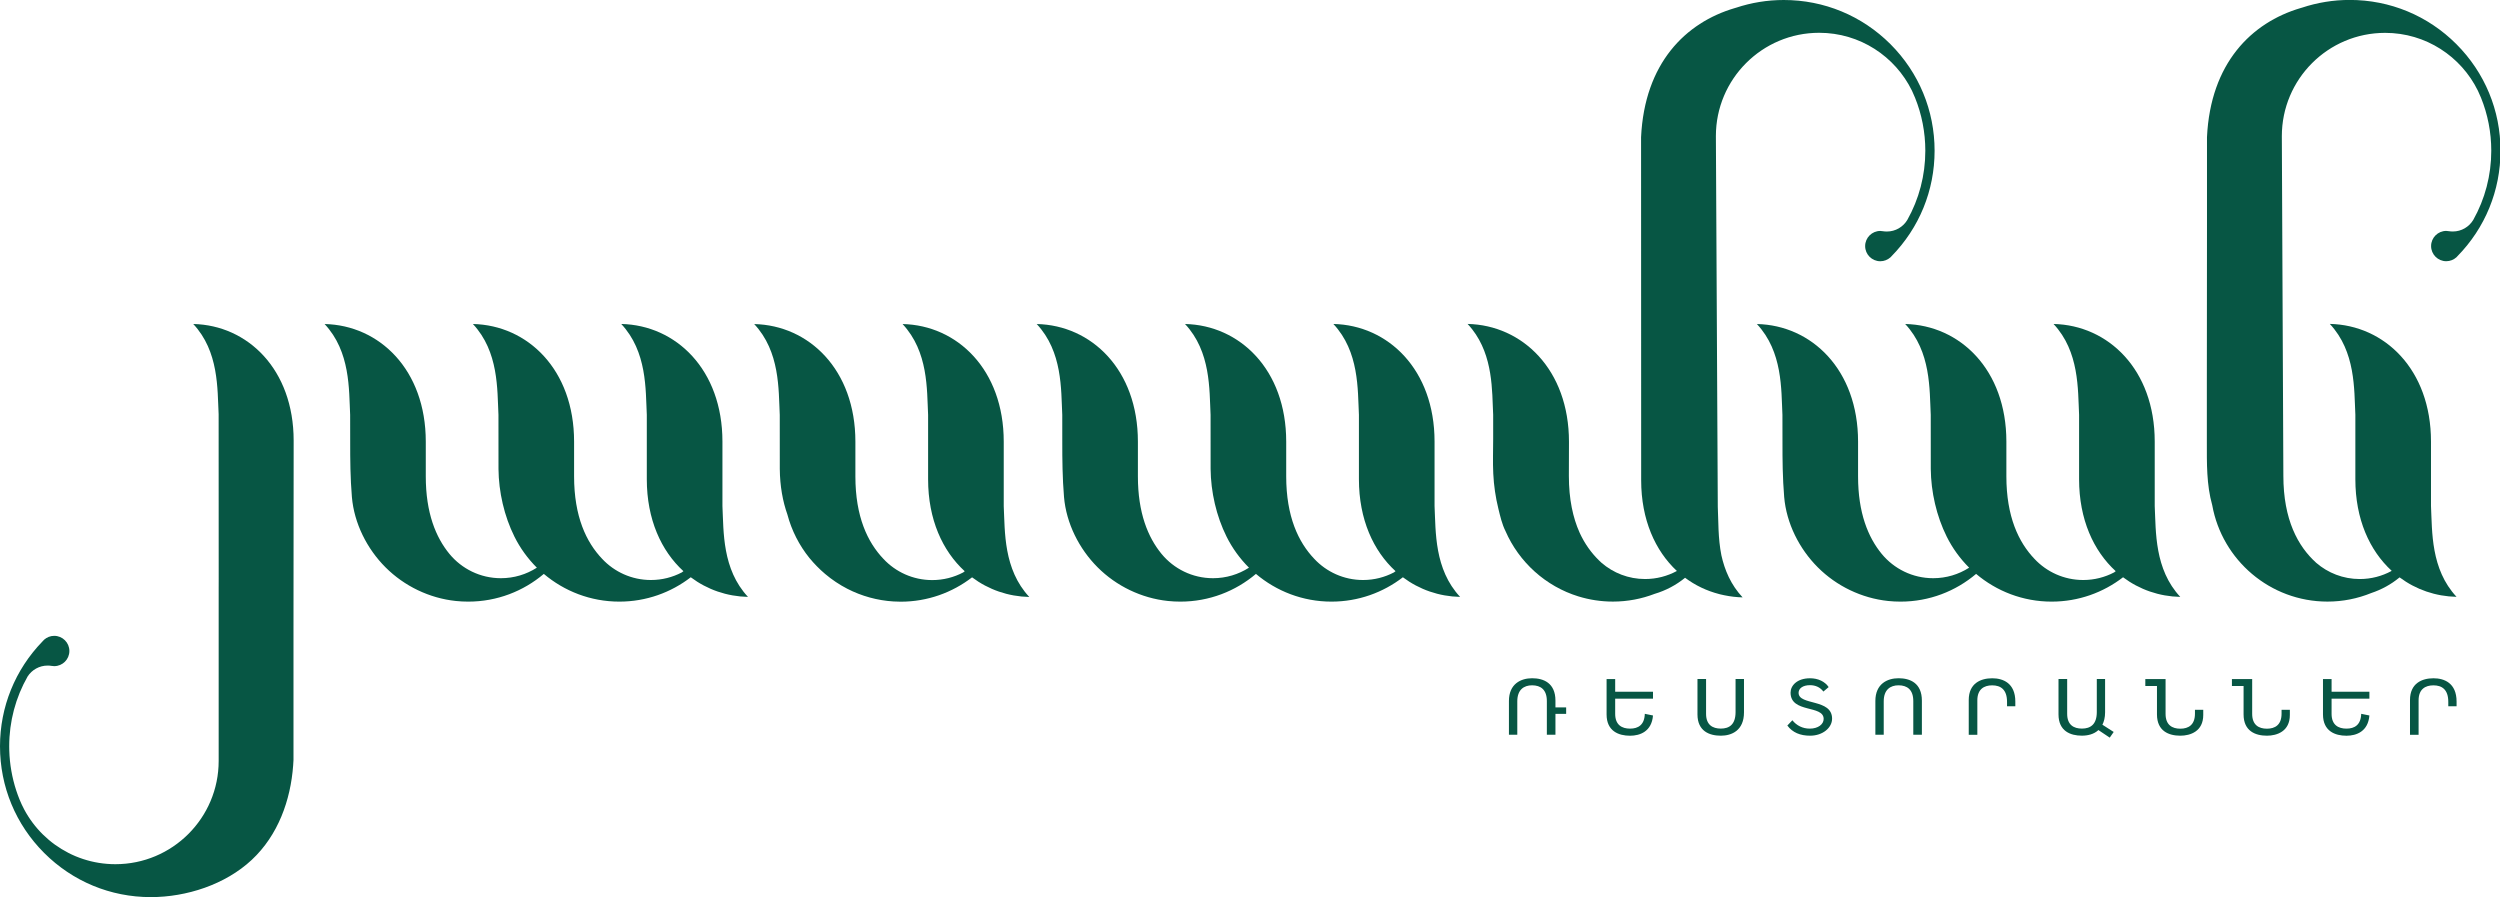 <?xml version="1.0" encoding="utf-8"?>
<!-- Generator: Adobe Illustrator 27.2.0, SVG Export Plug-In . SVG Version: 6.00 Build 0)  -->
<svg version="1.1" id="Layer_1" xmlns="http://www.w3.org/2000/svg" xmlns:xlink="http://www.w3.org/1999/xlink" x="0px" y="0px"
	 viewBox="0 0 735.8 264.03" style="enable-background:new 0 0 735.8 264.03;" xml:space="preserve">
<style type="text/css">
	.st0{fill:#075644;}
</style>
<g>
	<path class="st0" d="M563.64,28.77c1.98,4.9,3.02,10.17,3.02,15.61c0,7.25-1.85,14.22-5.31,20.37c-1.23,2.03-3.45,3.39-6,3.39
		c-0.4,0-0.8-0.03-1.18-0.09c-0.25-0.04-0.5-0.08-0.76-0.08c-2.46,0-4.46,2-4.46,4.46s2,4.46,4.46,4.46c1.14,0,2.18-0.44,2.98-1.14
		c0.03-0.03,0.06-0.07,0.1-0.1c0.07-0.07,0.13-0.14,0.2-0.21c8.19-8.35,12.7-19.36,12.7-31.07c0-11.85-4.62-23-13-31.38
		C548,4.62,536.86,0,525,0c-4.86,0-9.59,0.79-14.07,2.28c-0.12,0.03-0.23,0.06-0.35,0.1C496.07,6.65,484.03,18.62,483,40.37
		c0,0,0.03,87.58,0.03,100.99c0,11.61,4.14,20.75,10.51,26.69c-2.78,1.51-5.97,2.37-9.36,2.37c-4.9,0-9.37-1.8-12.81-4.77
		c-2.21-2-4.24-4.49-5.87-7.66c-0.14-0.27-0.27-0.55-0.41-0.84c-0.07-0.15-0.14-0.3-0.21-0.45c-1.92-4.3-3.13-9.73-3.13-16.61
		l0.03-10.06c0-21.27-13.74-34.34-29.84-34.69c0.48,0.51,0.92,1.03,1.34,1.56c6.23,7.96,5.84,18.14,6.19,25.18c0,2.37,0,4.73,0,7.1
		c0,3.41-0.14,6.85,0.03,10.25c0.17,3.47,0.67,6.92,1.5,10.29c0.54,2.21,1.07,4.56,2.1,6.6c1.97,4.53,4.93,8.61,8.6,11.91
		c3.69,3.32,8.08,5.83,12.82,7.29c3.29,1.02,6.74,1.54,10.19,1.54c4.33,0,8.47-0.81,12.29-2.28c3.3-0.98,6.34-2.6,8.95-4.73
		c3,2.24,6.37,3.85,9.98,4.78c0.14,0.04,0.28,0.07,0.42,0.11c0.39,0.09,0.78,0.18,1.18,0.26c1.74,0.36,3.53,0.58,5.35,0.62
		c-3.48-3.73-5.28-8.06-6.24-12.38c-1.02-5.11-0.86-10.21-1.06-14.27l-0.56-109.12c0-16.79,13.61-30.4,30.4-30.4
		c12,0,22.36,6.95,27.31,17.04L563.64,28.77z"/>
	<path class="st0" d="M312.73,138.01c0.07,2.76,0.2,5.52,0.43,8.28c0.67,7.75,4.43,15.22,9.9,20.69c5.53,5.53,12.9,9.08,20.68,9.9
		c1.22,0.13,2.44,0.19,3.67,0.19c8.47,0,16.23-3.07,22.24-8.16c6.01,5.08,13.76,8.16,22.23,8.16c7.91,0,15.2-2.68,21.02-7.17
		c4.83,3.63,10.66,5.65,16.84,5.78c-7.62-8.16-7.15-19.23-7.52-26.74c0-3.15,0-6.29,0-9.44c0-3.18,0-6.35,0-9.53
		c0-21.23-13.71-34.27-29.78-34.62c7.62,8.16,7.15,19.23,7.52,26.74v15.92c0,0,0,0.93,0,0.93v2.12c0,11.81,4.25,21.08,10.78,27.05
		c-0.16,0.12-0.31,0.24-0.47,0.36c-2.72,1.43-5.81,2.24-9.1,2.24c-5.66,0-10.77-2.4-14.35-6.23c-4.67-4.9-8.26-12.43-8.26-24.27
		c0,0,0-2.19,0-2.19l0-8.04c0-21.23-13.71-34.27-29.78-34.62c7.62,8.16,7.15,19.23,7.52,26.74c0,0,0,15.92,0.01,15.92
		c0.06,6.75,1.68,13.88,4.7,19.94c1.68,3.37,3.92,6.46,6.59,9.12c-0.01,0.01-0.03,0.02-0.04,0.03c-3.04,1.94-6.66,3.07-10.54,3.07
		c-6.09,0-11.53-2.78-15.13-7.13c-4.03-4.9-6.98-12.09-6.98-22.83c0,0,0-2.19,0-2.19l0-8.04c0-21.23-13.71-34.27-29.78-34.62
		c7.62,8.16,7.15,19.23,7.52,26.74C312.69,127.39,312.59,132.71,312.73,138.01z"/>
	<path class="st0" d="M524.69,138.01c0.07,2.76,0.2,5.52,0.43,8.28c0.67,7.75,4.43,15.22,9.9,20.69c5.53,5.53,12.9,9.08,20.68,9.9
		c1.22,0.13,2.44,0.19,3.67,0.19c8.47,0,16.23-3.07,22.24-8.16c6.01,5.08,13.76,8.16,22.23,8.16c7.91,0,15.2-2.68,21.02-7.17
		c4.83,3.63,10.66,5.65,16.84,5.78c-7.62-8.16-7.15-19.23-7.52-26.74c0-3.15,0-6.29,0-9.44c0-3.18,0-6.35,0-9.53
		c0-21.23-13.71-34.27-29.78-34.62c7.62,8.16,7.15,19.23,7.52,26.74v15.92c0,0,0,0.93,0,0.93v2.12c0,11.81,4.25,21.08,10.78,27.05
		c-0.16,0.12-0.31,0.24-0.47,0.36c-2.72,1.43-5.81,2.24-9.1,2.24c-5.66,0-10.77-2.4-14.35-6.23c-4.67-4.9-8.26-12.43-8.26-24.27
		c0,0,0-2.19,0-2.19l0-8.04c0-21.23-13.71-34.27-29.78-34.62c7.62,8.16,7.15,19.23,7.52,26.74c0,0,0,15.92,0.01,15.92
		c0.06,6.75,1.68,13.88,4.7,19.94c1.68,3.37,3.92,6.46,6.59,9.12c-0.01,0.01-0.03,0.02-0.04,0.03c-3.04,1.94-6.66,3.07-10.54,3.07
		c-6.09,0-11.53-2.78-15.13-7.13c-4.03-4.9-6.98-12.09-6.98-22.83c0,0,0-2.19,0-2.19l0-8.04c0-21.23-13.71-34.27-29.78-34.62
		c7.62,8.16,7.15,19.23,7.52,26.74C524.66,127.39,524.56,132.71,524.69,138.01z"/>
	<path class="st0" d="M703.83,168.07c-2.77,1.5-5.94,2.35-9.31,2.35c-4.9,0-9.37-1.8-12.81-4.77c-5.35-4.83-9.67-12.63-9.67-25.65
		l-0.45-99.93c0-16.79,13.61-30.4,30.4-30.4c12,0,22.36,6.95,27.31,17.04l0.91,2.05c1.98,4.9,3.02,10.17,3.02,15.61
		c0,7.25-1.85,14.22-5.31,20.37c-1.23,2.03-3.45,3.39-6,3.39c-0.4,0-0.8-0.03-1.18-0.09c-0.25-0.04-0.5-0.08-0.76-0.08
		c-2.46,0-4.46,2-4.46,4.46s2,4.46,4.46,4.46c1.14,0,2.18-0.44,2.98-1.14c0.03-0.03,0.06-0.07,0.09-0.1
		c0.07-0.07,0.13-0.14,0.2-0.21c8.19-8.35,12.7-19.36,12.7-31.07c0-11.85-4.62-23-13-31.38c-8.38-8.38-19.53-13-31.38-13
		c-4.86,0-9.59,0.79-14.07,2.28c-0.12,0.03-0.23,0.06-0.35,0.1c-14.51,4.27-26.56,16.25-27.59,37.99c0,0.66,0,1.31,0,1.97
		c0,1.81,0,3.61,0,5.42c0,2.72,0,5.44,0,8.16c0,3.4,0,6.79,0,10.19c0,3.84,0,7.67-0.01,11.51c0,4.04,0,8.08-0.01,12.12
		c0,4.01,0,8.01-0.01,12.02c0,3.73,0,7.47-0.01,11.2c0,3.23,0,6.45,0,9.68c0,2.48,0,4.96,0,7.44c0,6.25-0.12,12.58,1.59,18.65
		c2.9,16.09,17,28.35,33.91,28.35c4.56,0,8.91-0.9,12.89-2.52c3.03-1.01,5.82-2.54,8.24-4.53l0.1-0.08l0,0
		c4.82,3.6,10.62,5.6,16.76,5.73c-7.62-8.16-7.15-19.23-7.52-26.74c0-3.15,0-6.29,0-9.44c0-3.18,0-6.35,0-9.53
		c0-21.23-13.71-34.27-29.78-34.62c7.62,8.16,7.15,19.23,7.52,26.74v15.92c0,0,0,0.93,0,0.93v2.12c0,11.77,4.18,20.98,10.68,26.95
		L703.83,168.07z"/>
	<g>
		<path class="st0" d="M457.8,206.23v1.97h3.15v1.9h-3.15v6.15h-2.53v-9.91c0-3.36-1.81-4.64-4.34-4.64c-2.37,0-4.36,1.25-4.36,4.71
			v9.84h-2.46v-9.95c0-5.01,3.5-6.68,6.82-6.68C454.27,199.62,457.8,200.99,457.8,206.23z"/>
		<path class="st0" d="M475.38,205.63v4.48c0,3.27,1.99,4.34,4.38,4.34c2.37,0,4.24-1.07,4.34-4.36l2.41,0.49
			c-0.37,4.69-3.8,5.96-6.75,5.96c-3.36,0-6.91-1.35-6.91-6.26v-10.42h2.53v3.74h11.13v2.04H475.38z"/>
		<path class="st0" d="M686.23,205.63v4.48c0,3.27,1.99,4.34,4.38,4.34c2.37,0,4.24-1.07,4.34-4.36l2.41,0.49
			c-0.37,4.69-3.8,5.96-6.75,5.96c-3.36,0-6.91-1.35-6.91-6.26v-10.42h2.53v3.74h11.13v2.04H686.23z"/>
		<path class="st0" d="M499.6,210.27v-10.42h2.53v10.25c0,3.27,1.95,4.34,4.34,4.34c2.53,0,4.34-1.23,4.34-4.87v-9.72h2.48v9.81
			c0,5.38-3.67,6.87-6.82,6.87C503.11,216.53,499.6,215.19,499.6,210.27z"/>
		<path class="st0" d="M538.21,202.22l-1.55,1.32c-0.97-1.3-2.39-1.88-3.94-1.88c-2.11,0-3.36,0.95-3.36,2.25
			c0,3.8,9.88,1.65,9.86,7.61c0,2.64-2.71,5.01-6.47,5.01c-2.9,0-5.17-0.93-6.7-2.99l1.48-1.55c1.23,1.53,2.99,2.46,5.13,2.46
			c2.48,0,4.08-1.3,4.08-2.85c0-4.2-9.74-1.62-9.74-7.75c0-2.04,1.88-4.22,5.73-4.22C535.1,199.62,537.12,200.6,538.21,202.22z"/>
		<path class="st0" d="M565.65,206.23v10.02h-2.53v-9.91c0-3.36-1.81-4.64-4.34-4.64c-2.37,0-4.36,1.25-4.36,4.71v9.84h-2.46v-9.95
			c0-5.01,3.5-6.68,6.82-6.68C562.13,199.62,565.65,200.99,565.65,206.23z"/>
		<path class="st0" d="M593.15,206.49v1.37h-2.44v-1.28c0-3.64-1.86-4.87-4.38-4.87c-2.39,0-4.36,1.14-4.36,4.41v10.14h-2.53v-10.23
			c0-4.92,3.53-6.4,6.89-6.4C589.48,199.62,593.15,201.01,593.15,206.49z"/>
		<path class="st0" d="M723.02,206.49v1.37h-2.44v-1.28c0-3.64-1.86-4.87-4.38-4.87c-2.39,0-4.36,1.14-4.36,4.41v10.14h-2.53v-10.23
			c0-4.92,3.53-6.4,6.89-6.4C719.36,199.62,723.02,201.01,723.02,206.49z"/>
		<path class="st0" d="M605.86,210.27v-10.42h2.55v10.25c0,3.27,1.95,4.34,4.34,4.34c2.53,0,4.38-1.23,4.38-4.87v-9.72h2.44v9.81
			c0,1.51-0.32,2.71-0.79,3.64l3.32,2.13l-1.16,1.67l-3.34-2.23c-1.32,1.25-3.18,1.65-4.85,1.65
			C609.39,216.53,605.86,215.19,605.86,210.27z"/>
		<path class="st0" d="M634.84,210.27v-8.37h-3.43v-2.04h5.96v10.25c0,3.27,1.95,4.36,4.34,4.36c2.37,0,4.31-1.09,4.31-4.43v-1.14
			h2.44v1.53c0,4.82-3.78,6.1-6.75,6.1C638.34,216.53,634.84,215.19,634.84,210.27z"/>
		<path class="st0" d="M660.33,210.27v-8.37h-3.43v-2.04h5.96v10.25c0,3.27,1.95,4.36,4.34,4.36c2.37,0,4.31-1.09,4.31-4.43v-1.14
			h2.44v1.53c0,4.82-3.78,6.1-6.75,6.1C663.83,216.53,660.33,215.19,660.33,210.27z"/>
	</g>
	<path class="st0" d="M64.36,173.12v11.35v39.48c0,16.79-13.61,30.4-30.4,30.4c-1.63,0-3.25-0.13-4.86-0.39
		c-1.57-0.25-3.12-0.63-4.64-1.13c-1.49-0.49-2.94-1.09-4.33-1.81c-1.38-0.71-2.7-1.52-3.96-2.42c-1.25-0.9-2.43-1.9-3.53-2.98
		c-1.1-1.08-2.12-2.25-3.04-3.48c-0.93-1.24-1.76-2.55-2.49-3.92c-0.51-0.96-0.97-1.95-1.38-2.96c-0.35-0.86-0.66-1.72-0.95-2.6
		c-0.62-1.89-1.1-3.82-1.44-5.77c-0.35-1.98-0.55-3.98-0.61-5.99c-0.01-0.42-0.02-0.83-0.02-1.25c0-7.33,1.89-14.37,5.43-20.57
		c1.25-1.92,3.42-3.19,5.88-3.19c0.4,0,0.8,0.03,1.18,0.1c0.25,0.04,0.5,0.07,0.76,0.07c2.46,0,4.46-2,4.46-4.46
		c0-2.46-2-4.46-4.46-4.46c-1.14,0-2.18,0.43-2.98,1.14c-0.02,0.02-0.03,0.03-0.04,0.05c-0.16,0.14-0.3,0.29-0.44,0.46
		C4.45,197.11,0,208.04,0,219.66c0,11.85,4.62,23,13,31.38c8.38,8.38,19.52,13,31.38,13c10.49,0,21.93-3.68,29.72-10.97
		c7.73-7.23,11.44-17.49,12.19-27.88c0.04-0.51,0.07-1.01,0.09-1.52v-37.93c0-18.68,0.05-37.35,0.05-56.03
		c0-21.06-13.6-34.01-29.55-34.35c7.56,8.09,7.09,19.08,7.47,26.53c0,16.11,0.02,32.23,0.02,48.34L64.36,173.12z"/>
	<path class="st0" d="M242.85,168.92c2.01,1.7,4.21,3.17,6.54,4.37c4.2,2.16,8.84,3.44,13.56,3.73c0.71,0.04,1.42,0.07,2.13,0.07
		c7.91,0,15.2-2.68,21.02-7.17c4.83,3.63,10.66,5.65,16.84,5.78c-7.62-8.16-7.15-19.23-7.52-26.74c0-6.32,0-12.65,0-18.97
		c0-21.23-13.71-34.27-29.78-34.62c7.62,8.16,7.15,19.23,7.52,26.74v15.92c0,0,0,0.93,0,0.93v2.12c0,11.81,4.25,21.08,10.78,27.05
		c-0.16,0.12-0.31,0.24-0.47,0.36c-2.72,1.43-5.81,2.24-9.1,2.24c-5.66,0-10.77-2.4-14.35-6.23c-4.67-4.9-8.26-12.43-8.26-24.27
		c0,0,0-2.19,0-2.19l0-8.04c0-21.23-13.71-34.27-29.78-34.62c7.62,8.16,7.15,19.23,7.52,26.74c0,0,0,15.92,0.01,15.92
		c0.05,5.04,0.86,9.49,2.24,13.4c1.23,4.66,3.46,9.05,6.49,12.8C239.63,165.92,241.17,167.5,242.85,168.92z"/>
	<path class="st0" d="M103.14,138.01c0.07,2.76,0.2,5.52,0.43,8.28c0.67,7.75,4.43,15.22,9.9,20.69c5.53,5.53,12.9,9.08,20.68,9.9
		c1.22,0.13,2.44,0.19,3.67,0.19c8.47,0,16.23-3.07,22.24-8.16c6.01,5.08,13.76,8.16,22.23,8.16c7.91,0,15.2-2.68,21.02-7.17
		c4.83,3.63,10.66,5.65,16.84,5.78c-7.62-8.16-7.15-19.23-7.52-26.74c0-3.15,0-6.29,0-9.44c0-3.18,0-6.35,0-9.53
		c0-21.23-13.71-34.27-29.78-34.62c7.62,8.16,7.15,19.23,7.52,26.74v15.92c0,0,0,0.93,0,0.93v2.12c0,11.81,4.25,21.08,10.78,27.05
		c-0.16,0.12-0.31,0.24-0.47,0.36c-2.72,1.43-5.81,2.24-9.1,2.24c-5.66,0-10.77-2.4-14.35-6.23c-4.67-4.9-8.26-12.43-8.26-24.27
		c0,0,0-2.19,0-2.19l0-8.04c0-21.23-13.71-34.27-29.78-34.62c7.62,8.16,7.15,19.23,7.52,26.74c0,0,0,15.92,0.01,15.92
		c0.06,6.75,1.68,13.88,4.7,19.94c1.68,3.37,3.92,6.46,6.59,9.12c-0.01,0.01-0.03,0.02-0.04,0.03c-3.04,1.94-6.66,3.07-10.54,3.07
		c-6.09,0-11.53-2.78-15.13-7.13c-4.03-4.9-6.98-12.09-6.98-22.83c0,0,0-2.19,0-2.19l0-8.04c0-21.23-13.71-34.27-29.78-34.62
		c7.62,8.16,7.15,19.23,7.52,26.74C103.11,127.39,103.01,132.71,103.14,138.01z"/>
</g>
</svg>

